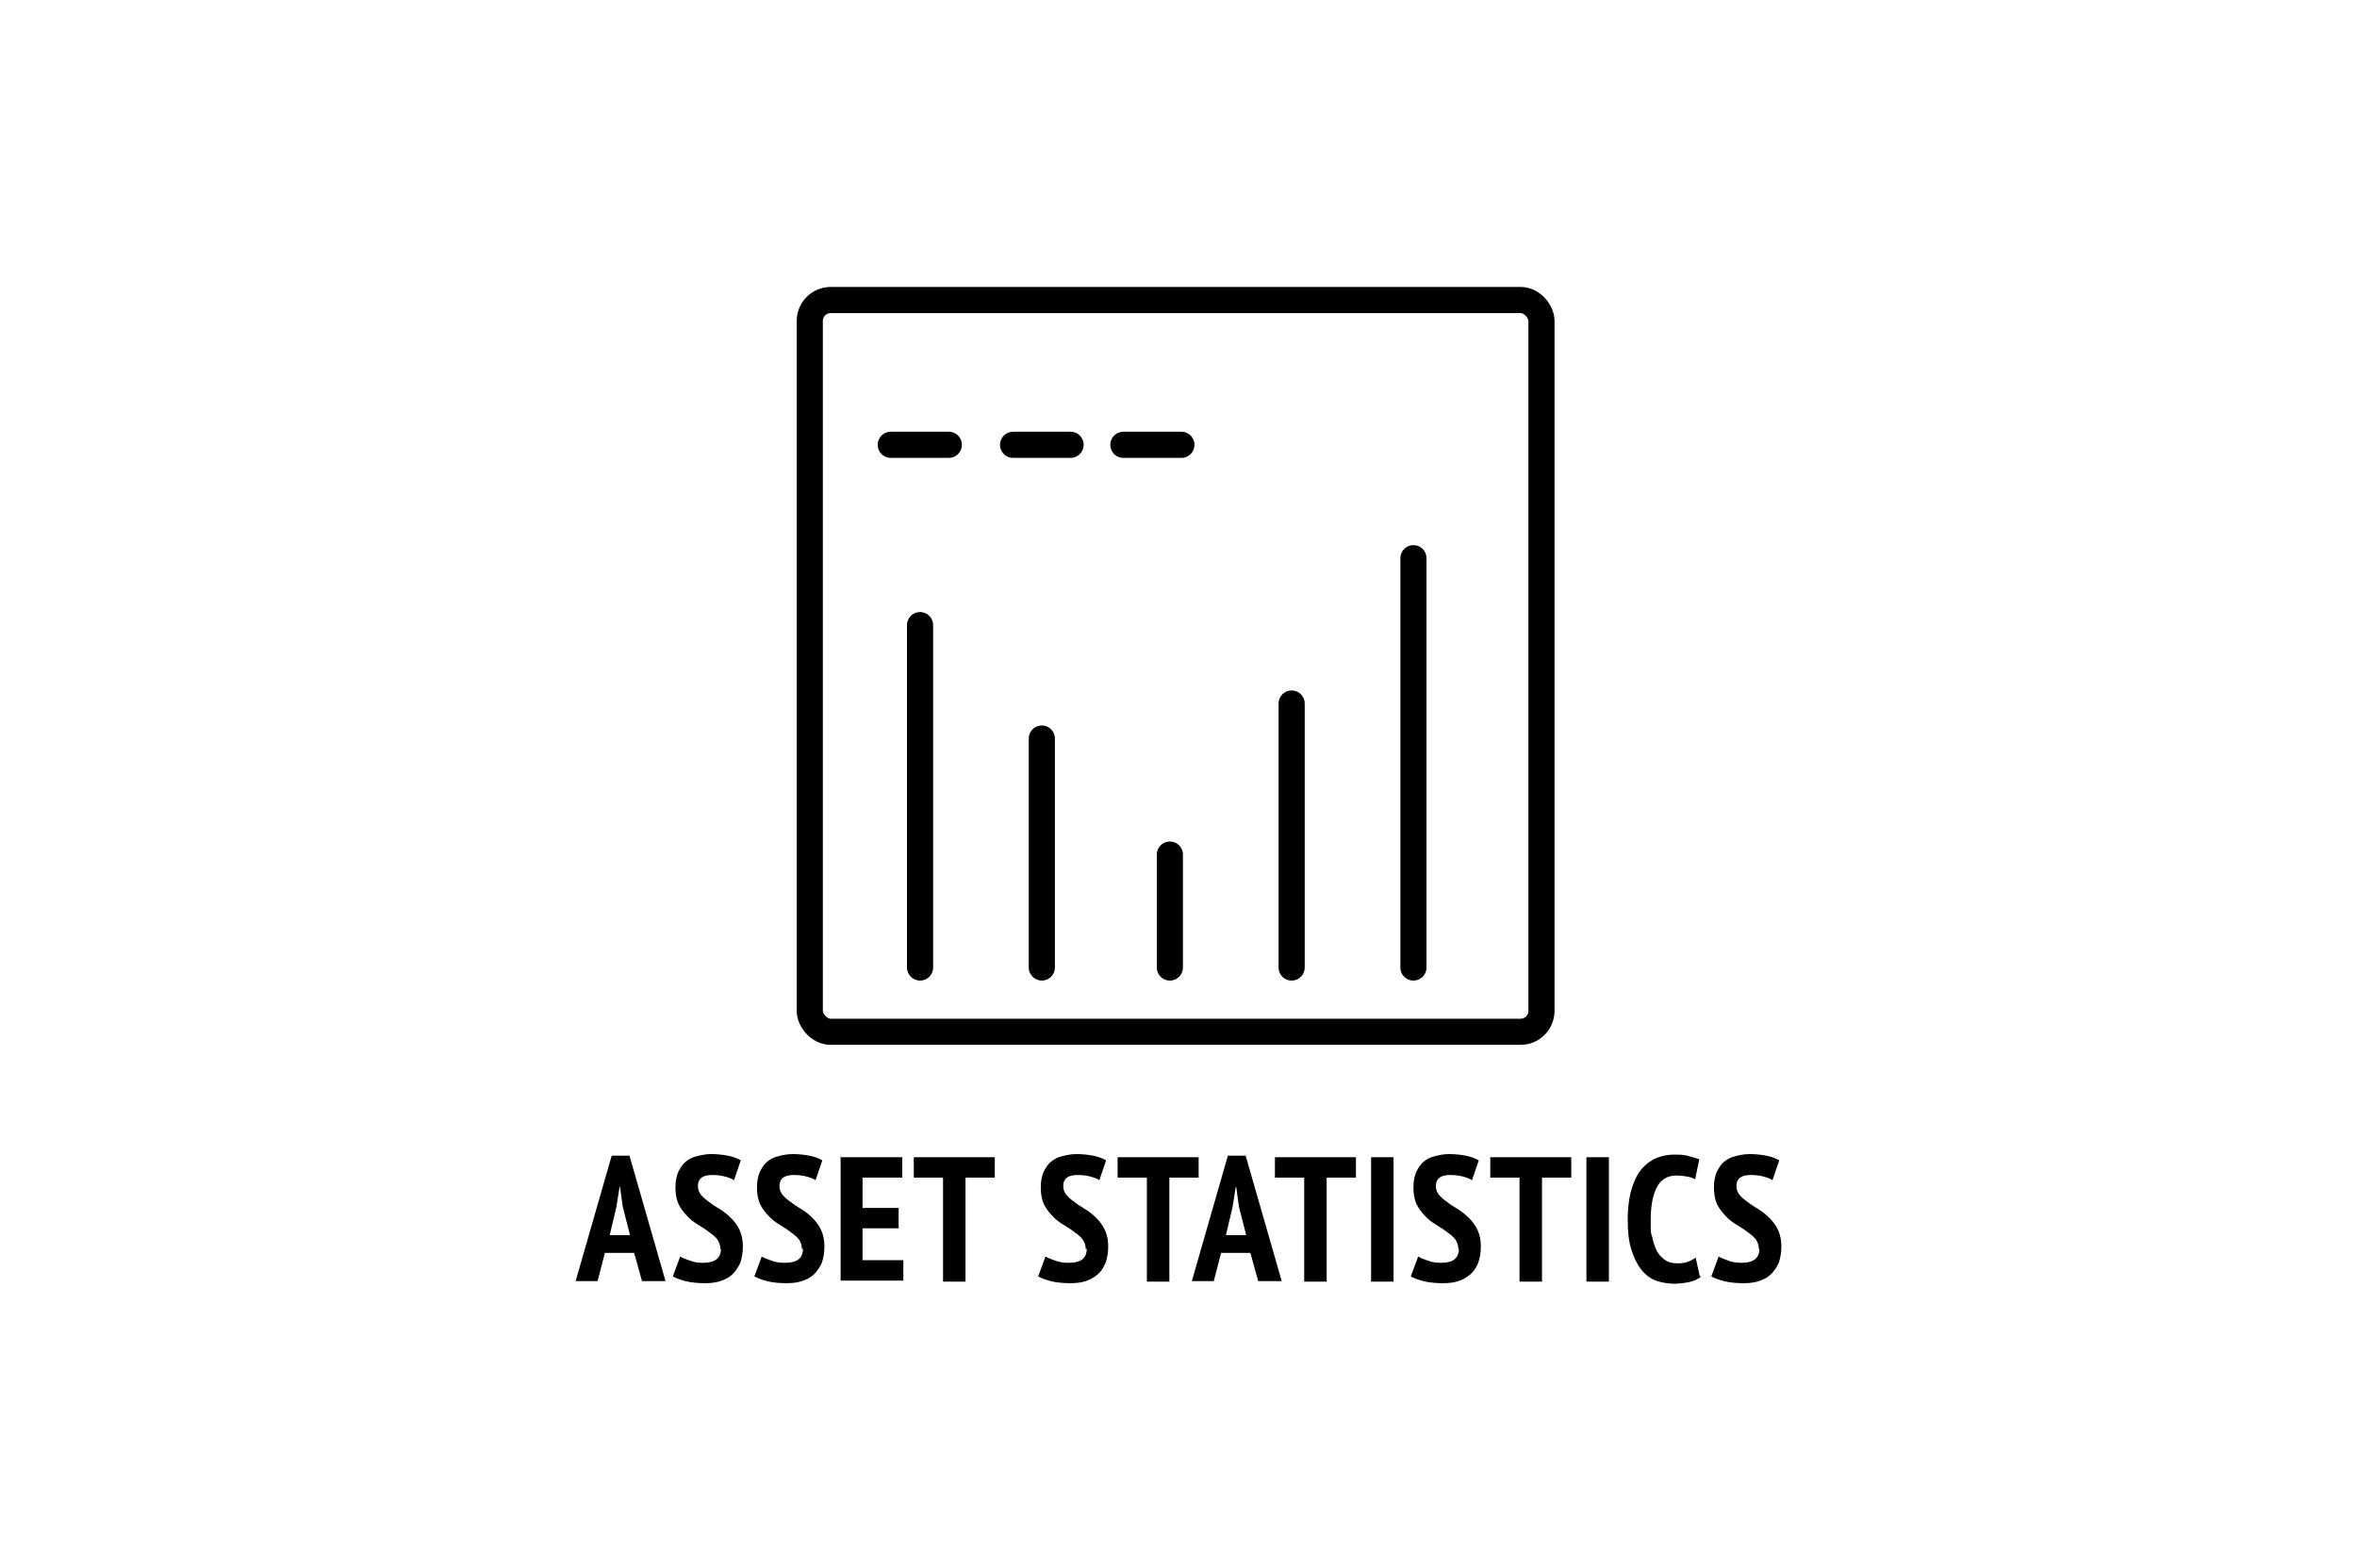 <?xml version="1.0" encoding="UTF-8"?>
<svg width="600px" height="399px" xmlns="http://www.w3.org/2000/svg" id="Ebene_4" data-name="Ebene 4" version="1.1" viewBox="0 0 450.1 299.9">
  <defs>
    <style>
      .cls-1 {
        fill: none;
        stroke: #000;
        stroke-linecap: round;
        stroke-linejoin: round;
        stroke-width: 5px;
      }

      .cls-2 {
        fill: #000;
        stroke-width: 0px;
      }
    </style>
  </defs>
  <g>
    <rect class="cls-1" x="154.5" y="57.4" width="140" height="140" rx="4" ry="4"></rect>
    <line class="cls-1" x1="175.6" y1="185.1" x2="175.6" y2="119.6"></line>
    <line class="cls-1" x1="198.9" y1="185.1" x2="198.9" y2="141.3"></line>
    <line class="cls-1" x1="223.4" y1="185.1" x2="223.4" y2="163.5"></line>
    <line class="cls-1" x1="246.7" y1="185.1" x2="246.7" y2="134.6"></line>
    <line class="cls-1" x1="270" y1="185.1" x2="270" y2="106.8"></line>
    <line class="cls-1" x1="170" y1="85.1" x2="181.1" y2="85.1"></line>
    <line class="cls-1" x1="193.4" y1="85.1" x2="204.4" y2="85.1"></line>
    <line class="cls-1" x1="214.5" y1="85.1" x2="225.6" y2="85.1"></line>
  </g>
  <g>
    <path class="cls-2" d="M120.9,239.7h-5.6l-1.4,5.4h-4.2l6.9-24h3.4l6.9,24h-4.5l-1.5-5.4ZM116.2,236.3h3.9l-1.4-5.5-.5-3.7h-.1l-.6,3.8-1.3,5.5Z"></path>
    <path class="cls-2" d="M137.4,239c0-.7-.2-1.3-.6-1.9-.4-.5-1-1-1.6-1.4-.6-.5-1.3-.9-2.1-1.4-.8-.5-1.5-1-2.1-1.7-.6-.6-1.2-1.4-1.6-2.2-.4-.9-.6-1.9-.6-3.2s.2-2.1.5-2.9c.4-.8.8-1.5,1.4-2,.6-.5,1.3-.9,2.2-1.1.8-.2,1.7-.4,2.7-.4s2.2.1,3.2.3c1,.2,1.8.5,2.5.9l-1.3,3.8c-.4-.3-1-.5-1.7-.7-.8-.2-1.6-.3-2.5-.3s-1.6.2-2,.5c-.5.4-.7.9-.7,1.6s.2,1.2.6,1.7c.4.5,1,1,1.6,1.4.6.5,1.3.9,2.1,1.4.8.5,1.5,1.1,2.1,1.7s1.2,1.4,1.6,2.3c.4.9.6,1.9.6,3.1s-.2,2.2-.5,3.1c-.4.9-.9,1.6-1.5,2.2s-1.4,1-2.3,1.3c-.9.3-1.9.4-3,.4s-2.6-.1-3.7-.4c-1.1-.3-1.9-.6-2.4-.9l1.4-3.8c.5.3,1.1.5,1.9.8.8.3,1.6.4,2.5.4,2.3,0,3.4-.9,3.4-2.7Z"></path>
    <path class="cls-2" d="M153,239c0-.7-.2-1.3-.6-1.9-.4-.5-1-1-1.6-1.4-.6-.5-1.3-.9-2.1-1.4-.8-.5-1.5-1-2.1-1.7-.6-.6-1.2-1.4-1.6-2.2-.4-.9-.6-1.9-.6-3.2s.2-2.1.5-2.9c.4-.8.8-1.5,1.4-2,.6-.5,1.3-.9,2.2-1.1.8-.2,1.7-.4,2.7-.4s2.2.1,3.2.3c1,.2,1.8.5,2.5.9l-1.3,3.8c-.4-.3-1-.5-1.7-.7-.8-.2-1.6-.3-2.5-.3s-1.6.2-2,.5c-.5.4-.7.9-.7,1.6s.2,1.2.6,1.7c.4.5,1,1,1.6,1.4.6.5,1.3.9,2.1,1.4.8.5,1.5,1.1,2.1,1.7s1.2,1.4,1.6,2.3c.4.9.6,1.9.6,3.1s-.2,2.2-.5,3.1c-.4.9-.9,1.6-1.5,2.2s-1.4,1-2.3,1.3c-.9.3-1.9.4-3,.4s-2.6-.1-3.7-.4c-1.1-.3-1.9-.6-2.4-.9l1.4-3.8c.5.3,1.1.5,1.9.8.8.3,1.6.4,2.6.4,2.3,0,3.4-.9,3.4-2.7Z"></path>
    <path class="cls-2" d="M160.3,221.4h11.9v3.9h-7.6v5.8h6.9v3.9h-6.9v6.1h7.8v3.9h-12v-23.8Z"></path>
    <path class="cls-2" d="M189.9,225.3h-5.6v19.9h-4.3v-19.9h-5.6v-3.9h15.5v3.9Z"></path>
    <path class="cls-2" d="M207.3,239c0-.7-.2-1.3-.6-1.9-.4-.5-1-1-1.6-1.4-.6-.5-1.3-.9-2.1-1.4-.8-.5-1.5-1-2.1-1.7-.6-.6-1.2-1.4-1.6-2.2-.4-.9-.6-1.9-.6-3.2s.2-2.1.5-2.9c.4-.8.8-1.5,1.4-2,.6-.5,1.3-.9,2.2-1.1.8-.2,1.7-.4,2.7-.4s2.2.1,3.2.3c1,.2,1.8.5,2.5.9l-1.3,3.8c-.4-.3-1-.5-1.7-.7-.8-.2-1.6-.3-2.5-.3s-1.6.2-2,.5c-.5.4-.7.9-.7,1.6s.2,1.2.6,1.7c.4.5,1,1,1.6,1.4.6.5,1.3.9,2.1,1.4.8.5,1.5,1.1,2.1,1.7s1.2,1.4,1.6,2.3c.4.9.6,1.9.6,3.1s-.2,2.2-.5,3.1c-.4.9-.8,1.6-1.5,2.2s-1.4,1-2.3,1.3c-.9.3-1.9.4-3,.4s-2.6-.1-3.7-.4-1.9-.6-2.4-.9l1.4-3.8c.5.3,1.1.5,1.9.8.8.3,1.6.4,2.6.4,2.3,0,3.4-.9,3.4-2.7Z"></path>
    <path class="cls-2" d="M228.9,225.3h-5.6v19.9h-4.3v-19.9h-5.6v-3.9h15.5v3.9Z"></path>
    <path class="cls-2" d="M238.8,239.7h-5.6l-1.4,5.4h-4.2l6.9-24h3.4l6.9,24h-4.5l-1.5-5.4ZM234.1,236.3h3.9l-1.4-5.5-.5-3.7h-.1l-.6,3.8-1.3,5.5Z"></path>
    <path class="cls-2" d="M259,225.3h-5.6v19.9h-4.3v-19.9h-5.6v-3.9h15.5v3.9Z"></path>
    <path class="cls-2" d="M261.9,221.4h4.3v23.8h-4.3v-23.8Z"></path>
    <path class="cls-2" d="M278.6,239c0-.7-.2-1.3-.6-1.9-.4-.5-1-1-1.6-1.4-.6-.5-1.3-.9-2.1-1.4-.8-.5-1.5-1-2.1-1.7-.6-.6-1.2-1.4-1.6-2.2-.4-.9-.6-1.9-.6-3.2s.2-2.1.5-2.9c.4-.8.8-1.5,1.4-2s1.3-.9,2.2-1.1c.8-.2,1.7-.4,2.7-.4s2.2.1,3.2.3c1,.2,1.8.5,2.5.9l-1.3,3.8c-.4-.3-1-.5-1.7-.7-.8-.2-1.6-.3-2.5-.3s-1.6.2-2,.5c-.5.4-.7.9-.7,1.6s.2,1.2.6,1.7c.4.5,1,1,1.6,1.4.6.5,1.3.9,2.1,1.4.8.5,1.5,1.1,2.1,1.7s1.2,1.4,1.6,2.3c.4.9.6,1.9.6,3.1s-.2,2.2-.5,3.1c-.4.9-.8,1.6-1.5,2.2s-1.4,1-2.3,1.3c-.9.3-1.9.4-3,.4s-2.6-.1-3.7-.4c-1.1-.3-1.9-.6-2.4-.9l1.4-3.8c.5.3,1.1.5,1.9.8.8.3,1.6.4,2.5.4,2.3,0,3.4-.9,3.4-2.7Z"></path>
    <path class="cls-2" d="M300.2,225.3h-5.6v19.9h-4.3v-19.9h-5.6v-3.9h15.5v3.9Z"></path>
    <path class="cls-2" d="M303.1,221.4h4.3v23.8h-4.3v-23.8Z"></path>
    <path class="cls-2" d="M325.1,244.2c-.6.5-1.4.9-2.4,1.1-1,.2-2,.3-2.9.3s-2.4-.2-3.4-.6c-1.1-.4-2-1.1-2.8-2.1-.8-1-1.4-2.3-1.9-3.8-.5-1.6-.7-3.5-.7-5.8s.3-4.4.8-6c.5-1.6,1.2-2.9,2-3.8.8-.9,1.8-1.6,2.8-2,1.1-.4,2.1-.6,3.2-.6s2.1,0,2.9.3c.8.2,1.5.4,2,.6l-.8,3.8c-.4-.2-.9-.4-1.5-.5-.6-.1-1.3-.2-2.1-.2-1.6,0-2.8.7-3.6,2-.8,1.4-1.3,3.5-1.3,6.4s0,2.4.3,3.4c.2,1,.5,1.9.9,2.7.4.7,1,1.3,1.6,1.7s1.4.6,2.3.6,1.5-.1,2-.3c.6-.2,1.1-.5,1.5-.8l.8,3.6Z"></path>
    <path class="cls-2" d="M336.1,239c0-.7-.2-1.3-.6-1.9-.4-.5-1-1-1.6-1.4-.6-.5-1.3-.9-2.1-1.4-.8-.5-1.5-1-2.1-1.7-.6-.6-1.2-1.4-1.6-2.2-.4-.9-.6-1.9-.6-3.2s.2-2.1.5-2.9c.4-.8.8-1.5,1.4-2,.6-.5,1.3-.9,2.2-1.1.8-.2,1.7-.4,2.7-.4s2.2.1,3.2.3c1,.2,1.8.5,2.5.9l-1.3,3.8c-.4-.3-1-.5-1.7-.7-.8-.2-1.6-.3-2.5-.3s-1.6.2-2,.5c-.5.4-.7.9-.7,1.6s.2,1.2.6,1.7c.4.5,1,1,1.6,1.4.6.5,1.3.9,2.1,1.4.8.5,1.5,1.1,2.1,1.7s1.2,1.4,1.6,2.3c.4.9.6,1.9.6,3.1s-.2,2.2-.5,3.1c-.4.9-.9,1.6-1.5,2.2s-1.4,1-2.3,1.3c-.9.3-1.9.4-3,.4s-2.6-.1-3.7-.4c-1.1-.3-1.9-.6-2.4-.9l1.4-3.8c.5.3,1.1.5,1.9.8.8.3,1.6.4,2.5.4,2.3,0,3.4-.9,3.4-2.7Z"></path>
  </g>
</svg>
